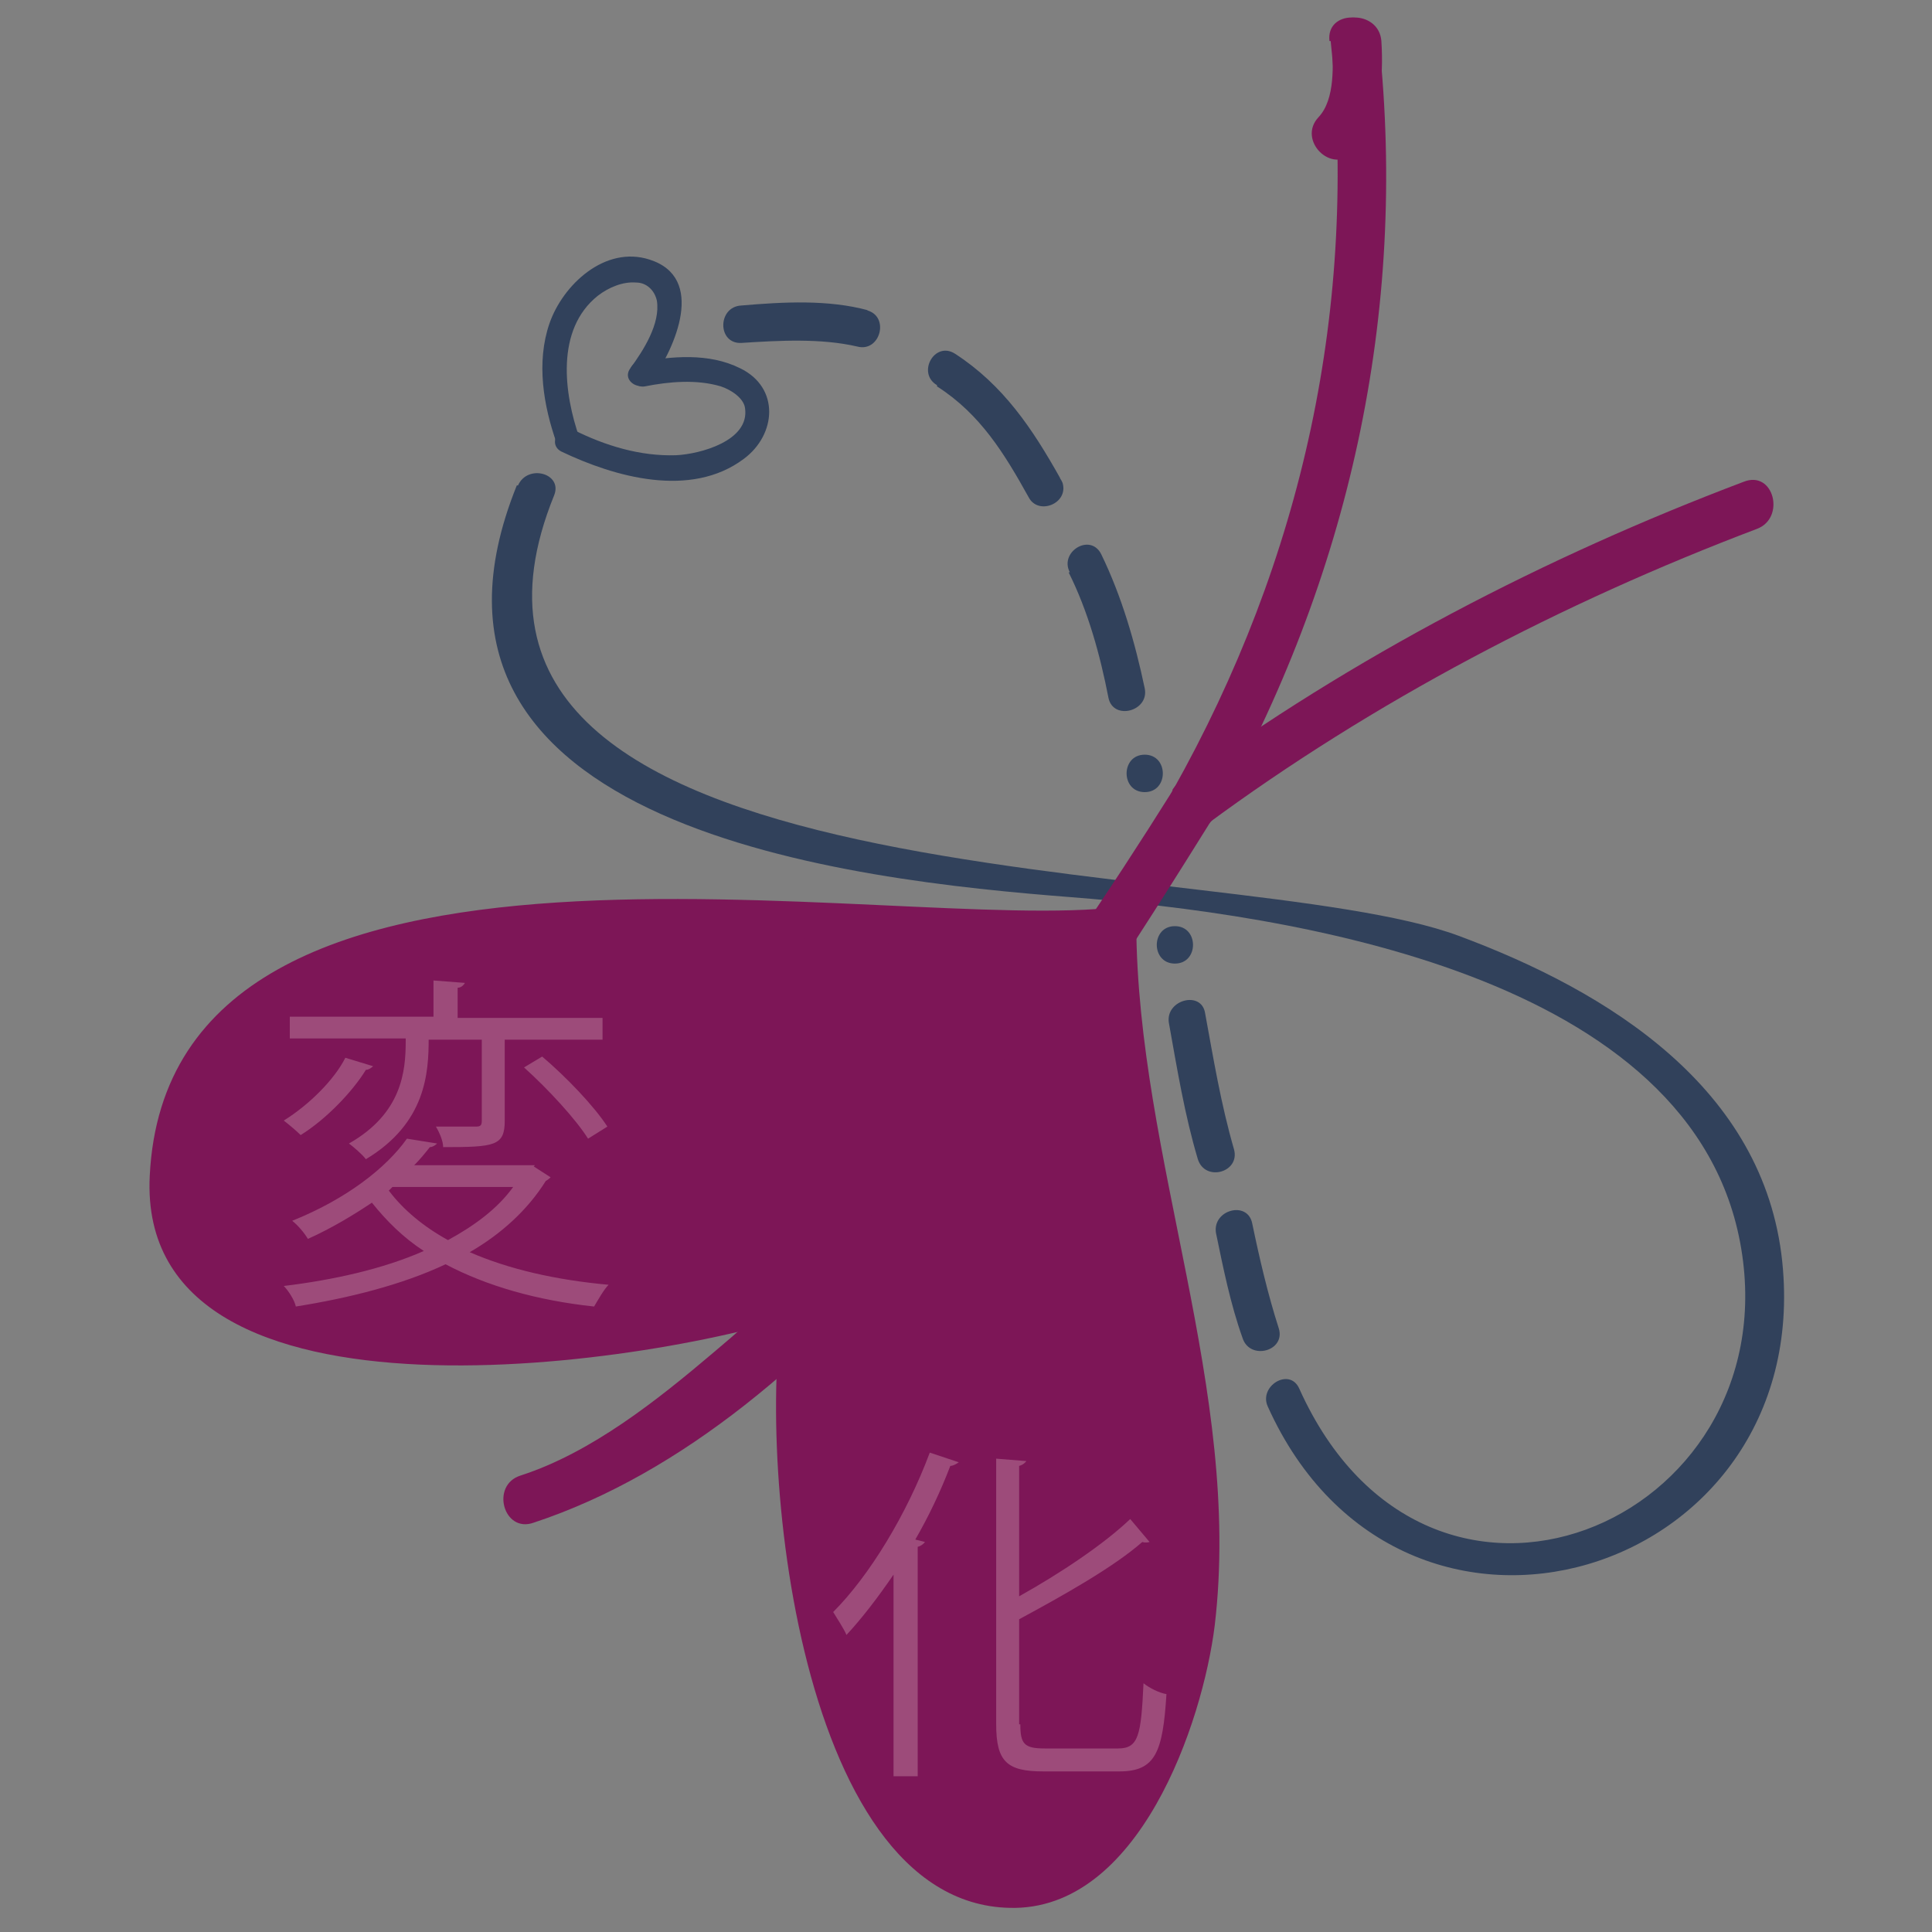 <svg xmlns="http://www.w3.org/2000/svg" id="Layer_1" data-name="Layer 1" viewBox="0 0 16 16"><rect x="0" y="0" width="16" height="16" fill="#808080" stroke="none"/><defs><style>      .cls-1 {        fill: #faede4;      }      .cls-2 {        fill: #7d1657;      }      .cls-3 {        opacity: .25;      }      .cls-4 {        fill: #31415b;      }    </style></defs><g><path class="cls-4" d="M4.28,4.02c-1.15,2.85,2.8,3.27,4.59,3.41s5.17.63,5.55,2.91-2.59,3.54-3.66,1.16c-.08-.18-.34-.02-.26.15,1.11,2.46,4.53,1.42,4.26-1.2-.15-1.44-1.44-2.24-2.68-2.7-1.88-.7-8.89-.21-7.49-3.65.07-.18-.22-.26-.3-.08h0Z"></path><path class="cls-4" d="M8.85,4.74c.16.32.26.68.33,1.04.04.19.34.11.3-.08-.08-.38-.19-.76-.36-1.11-.09-.18-.35-.02-.26.15h0Z"></path><path class="cls-4" d="M9.73,7.98c.2,0,.2-.31,0-.31s-.2.31,0,.31h0Z"></path><path class="cls-4" d="M9.48,6.56c.2,0,.2-.31,0-.31s-.2.31,0,.31h0Z"></path><path class="cls-4" d="M9.68,8.47c.07.39.13.76.24,1.13.06.19.35.11.3-.08-.11-.38-.17-.75-.24-1.13-.03-.19-.33-.11-.3.08h0Z"></path><g><path class="cls-4" d="M5.34,3.2c.2-.04.43-.06.63,0,.09.03.19.1.2.18.04.27-.37.38-.57.39-.3.01-.59-.08-.85-.21-.12-.06-.22.12-.1.18.44.21,1.07.39,1.51.06.27-.2.3-.59-.03-.75-.26-.13-.57-.1-.84-.05-.13.02-.07.22.05.2h0Z"></path><path class="cls-4" d="M4.8,3.63c-.13-.37-.2-.9.15-1.18.09-.07.21-.12.32-.11.08,0,.15.06.17.15.03.19-.11.41-.22.56-.08.11.1.21.18.1.19-.27.45-.85-.02-1-.37-.12-.72.21-.83.53s-.05.68.06.99c.04.12.24.07.2-.05h0Z"></path></g><path class="cls-4" d="M7.19,2.57c-.33-.09-.7-.07-1.05-.04-.2.01-.2.32,0,.31.31-.02.66-.04.96.03.19.05.27-.25.08-.3h0Z"></path><path class="cls-4" d="M7.76,3.2c.36.23.56.56.76.92.08.15.33.05.28-.12,0,0,0,0,0,0-.07-.18-.36-.1-.3.08,0,0,0,0,0,0l.28-.12c-.23-.41-.47-.77-.87-1.03-.17-.11-.32.16-.15.26h0Z"></path><path class="cls-4" d="M10.07,10.21c.06.29.12.59.22.87.06.19.36.11.3-.08-.09-.28-.16-.58-.22-.87-.04-.19-.33-.11-.3.08h0Z"></path></g><g><path class="cls-2" d="M9.71,6.55c-1.06,1.69-2.26,3.36-3.8,4.65-.46.39-1.01.83-1.6,1.02-.25.08-.14.48.11.39,2.48-.82,4.36-3.81,5.64-5.86.14-.22-.21-.43-.35-.21h0Z"></path><path class="cls-2" d="M11.02.34c.23,2.19-.23,4.29-1.31,6.21-.13.23.22.44.35.21,1.11-1.97,1.6-4.16,1.36-6.42-.03-.26-.44-.26-.41,0h0Z"></path><path class="cls-2" d="M14.44,3.99c-1.64.62-3.24,1.45-4.66,2.49-.21.15,0,.51.21.35,1.38-1.02,2.95-1.84,4.56-2.45.24-.09.14-.49-.11-.39h0Z"></path><path class="cls-2" d="M11.21,1.26c.22-.23.25-.61.23-.92-.02-.26-.43-.26-.41,0,.01.19.03.48-.11.63-.18.19.11.48.29.29h0Z"></path></g><g><g><g><path class="cls-2" d="M9.27,7.66c-2.46.39-6.57-.93-7.73,1.61-1.06,2.31,3.71,2,5.13,1.44"></path><path class="cls-2" d="M9.27,7.51c-1.87.24-7.87-1.08-8.03,2.23-.11,2.24,4.26,1.55,5.47,1.12.18-.07.1-.36-.08-.3-1.21.43-6.75.8-4.61-1.74,1.57-1.86,5.13-.74,7.25-1.01.19-.02.2-.33,0-.31h0Z"></path></g><g><path class="cls-2" d="M9.27,7.66c-.08,2.25,1.61,5.63-.06,7.52-1.8,2.04-2.96-3.02-2.55-4.47"></path><path class="cls-2" d="M9.12,7.66c0,1.95,1.82,6.04-.09,7.43s-2.49-3.12-2.22-4.34c.04-.19-.25-.27-.3-.08-.27,1.22.06,5.09,1.85,5.13,1.07.03,1.6-1.53,1.7-2.34.23-1.95-.64-3.86-.65-5.8,0-.2-.31-.2-.31,0h0Z"></path></g></g><g class="cls-3"><path class="cls-1" d="M3.09,8.83s-.03.03-.06.03c-.11.18-.33.41-.54.54-.03-.03-.1-.09-.14-.12.21-.13.42-.34.51-.52l.23.07ZM4.42,9.66l.14.09s-.02.02-.04.03c-.15.24-.37.44-.63.59.32.14.71.23,1.15.27-.04.04-.09.13-.12.18-.47-.05-.89-.17-1.23-.35-.36.17-.8.28-1.24.35-.01-.05-.06-.13-.1-.17.41-.05.82-.14,1.16-.29-.17-.11-.31-.25-.43-.4-.15.1-.33.21-.53.3-.03-.05-.08-.11-.13-.15.45-.18.78-.44.95-.68l.25.04s-.03.03-.06.03c-.04.05-.08.1-.13.15h1ZM3.55,8.6c0,.28-.02.7-.52,1-.03-.04-.1-.1-.14-.13.44-.25.47-.6.47-.85v-.02h-.96v-.18h1.19v-.3l.26.02s-.02.04-.06.04v.25h1.2v.18h-.81v.67c0,.21-.08.22-.51.22,0-.05-.03-.12-.06-.17.15,0,.29,0,.33,0,.04,0,.05-.01.05-.05v-.67h-.44ZM3.25,9.83l-.03.03c.12.16.29.3.49.41.22-.12.41-.26.54-.44h-1ZM4.87,9.43c-.1-.16-.33-.41-.53-.59l.15-.09c.2.17.43.41.54.58l-.16.1Z"></path></g><g class="cls-3"><path class="cls-1" d="M7.4,14.72v-1.68c-.13.19-.26.36-.39.5-.02-.05-.08-.14-.11-.19.3-.3.61-.81.8-1.32l.24.08s-.04.03-.07.03c-.08.21-.18.42-.29.61l.08.02s-.02.03-.06.04v1.9h-.2ZM8.45,14.28c0,.16.03.2.2.2h.61c.17,0,.19-.11.21-.54.05.04.13.08.19.09-.03.48-.09.64-.39.64h-.63c-.3,0-.39-.08-.39-.39v-2.2l.25.02s-.02.03-.06.04v1.08c.34-.19.7-.43.92-.64l.16.19s-.03.01-.06,0c-.24.21-.65.44-1.02.64v.87Z"></path></g></g></svg>